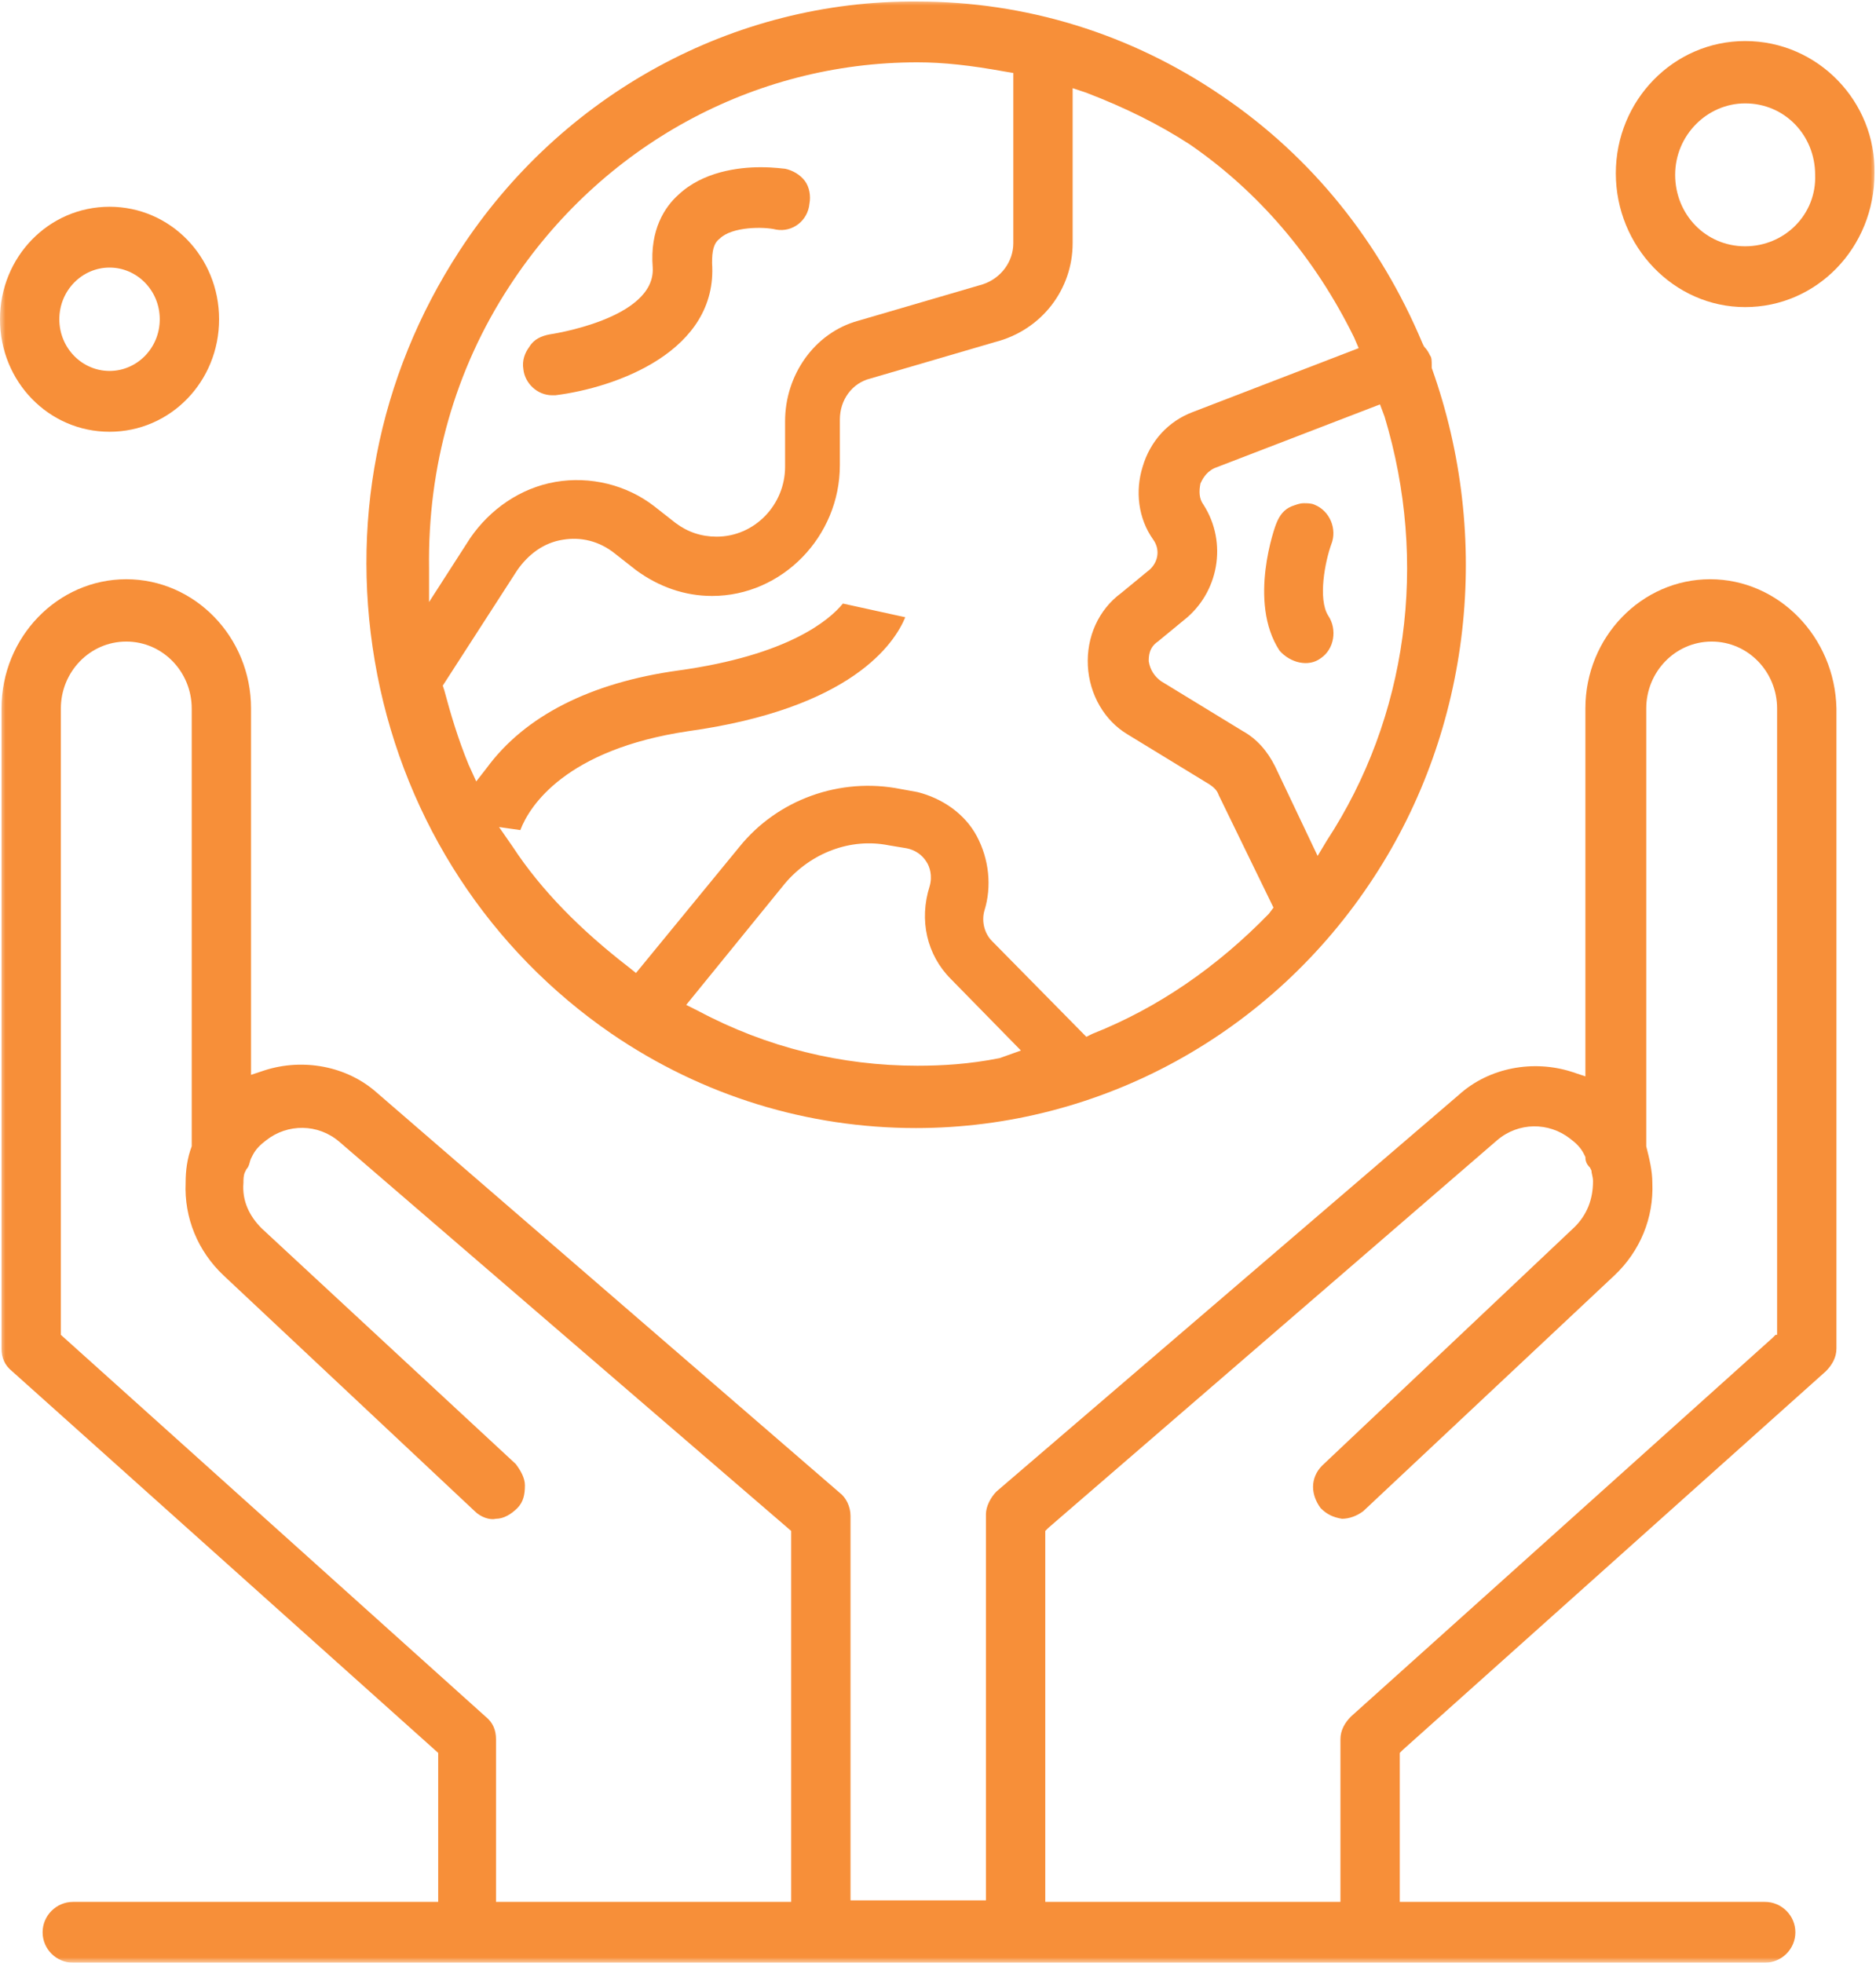 <?xml version="1.0" encoding="UTF-8"?>
<svg xmlns="http://www.w3.org/2000/svg" width="173" height="181" viewBox="0 0 173 181" fill="none">
  <g clip-path="url(#clip0_16_206)">
    <mask id="mask0_16_206" style="mask-type:luminance" maskUnits="userSpaceOnUse" x="0" y="0" width="173" height="181">
      <path d="M173 0H0V181H173V0Z" fill="white"></path>
    </mask>
    <g mask="url(#mask0_16_206)">
      <path d="M47.003 26.358C55.422 13.459 69.453 5.748 84.606 5.748C86.991 5.748 89.517 6.029 92.603 6.589L93.445 6.73V22.432C93.445 24.115 92.323 25.657 90.639 26.218L79.134 29.582C75.065 30.704 72.399 34.63 72.399 38.836V43.042C72.399 46.547 69.593 49.491 66.085 49.491C64.682 49.491 63.419 49.071 62.297 48.229L60.333 46.687C57.807 44.724 54.44 43.883 51.212 44.444C47.985 45.005 45.179 46.968 43.355 49.631L39.567 55.52V52.435C39.427 43.042 41.952 34.069 47.003 26.358ZM98.917 22.432V8.132L100.18 8.552C103.828 9.954 106.915 11.496 109.721 13.319C116.035 17.665 121.226 23.694 124.874 31.125L125.295 32.106L110.002 37.995C107.757 38.836 106.073 40.658 105.371 43.042C104.67 45.285 104.951 47.809 106.354 49.772C107.055 50.753 106.775 52.015 105.792 52.716L103.407 54.679C101.302 56.221 100.18 58.744 100.32 61.408C100.461 64.072 101.864 66.456 103.968 67.717L111.545 72.344C111.966 72.624 112.247 72.905 112.387 73.325L117.438 83.7L117.017 84.261C112.247 89.168 106.775 92.954 100.741 95.337L100.18 95.617L91.481 86.785C90.779 86.084 90.499 84.962 90.779 83.981C91.481 81.737 91.2 79.214 90.078 77.111C88.955 75.008 86.851 73.606 84.606 73.045L83.062 72.764C77.45 71.643 71.698 73.746 68.19 78.092L58.649 89.729L57.947 89.168C53.598 85.803 49.95 82.158 47.284 78.092L46.021 76.27L47.985 76.55C48.827 74.307 52.195 69.119 63.419 67.437C78.573 65.334 82.501 59.305 83.483 56.922L77.731 55.66C76.468 57.202 72.68 60.427 62.577 61.829C54.44 62.95 48.406 66.035 44.899 70.802L43.916 72.064L43.215 70.521C42.233 68.138 41.531 65.754 40.97 63.651L40.83 63.231L47.705 52.575C48.687 51.173 50.09 50.052 51.914 49.772C53.598 49.491 55.281 49.912 56.684 51.033L58.649 52.575C60.753 54.118 63.139 54.959 65.664 54.959C72.118 54.959 77.45 49.491 77.45 42.902V38.696C77.45 36.873 78.573 35.331 80.256 34.91L91.761 31.545C96.111 30.424 98.917 26.638 98.917 22.432ZM127.68 38.415C131.749 51.874 129.785 66.175 122.349 77.531L121.507 78.933L117.578 70.662C116.877 69.26 115.895 68.138 114.632 67.437L107.055 62.81C106.494 62.39 106.073 61.829 105.933 60.988C105.933 60.567 105.933 59.726 106.775 59.165L109.16 57.202C112.387 54.679 113.229 50.052 110.984 46.547C110.563 45.986 110.563 45.285 110.703 44.584C110.843 44.304 111.124 43.603 111.966 43.182L127.26 37.294L127.68 38.415ZM92.183 97.58C89.376 98.141 86.851 98.281 84.606 98.281C77.59 98.281 70.715 96.599 64.401 93.234L63.279 92.673L72.399 81.457C74.784 78.653 78.432 77.251 81.94 77.952L83.624 78.232C84.325 78.373 85.027 78.793 85.448 79.494C85.728 79.915 86.009 80.756 85.728 81.737C84.746 84.822 85.448 88.046 87.693 90.29L94.147 96.879L92.183 97.58ZM56.404 95.337C64.822 101.085 74.504 104.029 84.466 104.029C101.443 104.029 117.298 95.337 126.698 80.896C135.678 67.156 137.642 49.631 132.03 33.929V33.648C132.03 33.368 132.03 32.947 131.89 32.807C131.749 32.527 131.609 32.246 131.328 31.966L131.188 31.686C127.26 22.292 120.946 14.441 112.667 8.833C104.249 3.084 94.568 0.14 84.606 0.14C67.629 1.90222e-05 51.774 8.693 42.373 23.133C34.796 34.77 32.131 48.51 34.796 62.249C37.462 75.849 45.179 87.626 56.404 95.337Z" fill="#F78F39"></path>
    </g>
    <mask id="mask1_16_206" style="mask-type:luminance" maskUnits="userSpaceOnUse" x="0" y="0" width="173" height="181">
      <path d="M173 0H0V181H173V0Z" fill="white"></path>
    </mask>
    <g mask="url(#mask1_16_206)">
      <path d="M50.932 36.452C51.072 36.452 51.072 36.452 51.212 36.452C56.825 35.751 66.225 32.386 65.664 24.255C65.664 23.133 65.805 22.432 66.366 22.012C67.488 20.89 70.435 20.89 71.557 21.17C73.1 21.451 74.504 20.329 74.644 18.787C74.784 18.086 74.644 17.245 74.223 16.684C73.802 16.123 73.1 15.703 72.399 15.562C72.259 15.562 71.417 15.422 70.154 15.422C68.049 15.422 64.822 15.843 62.577 17.946C61.315 19.067 59.912 21.17 60.192 24.675C60.473 29.442 50.651 30.844 50.651 30.844C49.95 30.985 49.248 31.265 48.827 31.966C48.406 32.527 48.126 33.228 48.266 34.069C48.406 35.331 49.529 36.452 50.932 36.452Z" fill="#F78F39"></path>
    </g>
    <mask id="mask2_16_206" style="mask-type:luminance" maskUnits="userSpaceOnUse" x="0" y="0" width="173" height="181">
      <path d="M173 0H0V181H173V0Z" fill="white"></path>
    </mask>
    <g mask="url(#mask2_16_206)">
      <path d="M121.788 60.707C123.05 59.866 123.331 58.043 122.489 56.782C121.507 55.239 122.208 51.734 122.77 50.192C123.331 48.79 122.629 47.108 121.226 46.547C120.946 46.407 120.525 46.407 120.244 46.407C119.823 46.407 119.543 46.547 119.122 46.687C118.42 46.967 117.999 47.528 117.719 48.229C117.578 48.51 115.053 55.52 117.999 60.006C118.981 61.128 120.665 61.548 121.788 60.707Z" fill="#F78F39"></path>
    </g>
    <mask id="mask3_16_206" style="mask-type:luminance" maskUnits="userSpaceOnUse" x="0" y="0" width="173" height="181">
      <path d="M173 0H0V181H173V0Z" fill="white"></path>
    </mask>
    <g mask="url(#mask3_16_206)">
      <path d="M163.74 123.097L163.459 123.377L124.594 158.287C124.032 158.848 123.612 159.549 123.612 160.39V175.392H96.392V141.183L96.672 140.902L138.063 105.151C140.028 103.469 142.834 103.469 144.798 105.011C145.359 105.431 145.78 105.852 146.061 106.413L146.201 106.693C146.201 107.114 146.341 107.394 146.622 107.675L146.762 107.955C146.762 108.235 146.903 108.516 146.903 108.936C146.903 110.619 146.341 112.021 145.219 113.143L121.928 135.154C121.367 135.715 121.086 136.416 121.086 137.117C121.086 137.818 121.367 138.519 121.788 139.08C122.349 139.641 122.91 139.921 123.752 140.061C124.453 140.061 125.155 139.781 125.716 139.36L148.867 117.629C151.252 115.386 152.515 112.301 152.375 109.077C152.375 107.955 152.094 106.833 151.813 105.712V105.431V65.334C151.813 61.969 154.479 59.165 157.847 59.165C161.214 59.165 163.88 61.969 163.88 65.334V123.097H163.74ZM72.82 175.392H45.74V160.39C45.74 159.549 45.46 158.848 44.758 158.287L5.612 123.097V65.334C5.612 61.969 8.278 59.165 11.646 59.165C15.013 59.165 17.679 61.969 17.679 65.334V105.712C17.258 106.833 17.118 107.955 17.118 109.077C16.977 112.301 18.24 115.386 20.625 117.629L43.776 139.36C44.337 139.921 45.179 140.201 45.74 140.061C46.442 140.061 47.144 139.641 47.705 139.08C48.266 138.519 48.406 137.818 48.406 136.977C48.406 136.276 47.985 135.575 47.565 135.014L24.133 113.283C23.011 112.161 22.309 110.759 22.449 109.077C22.449 108.796 22.449 108.376 22.59 108.095L22.73 107.815C23.011 107.534 23.011 107.114 23.151 106.833L23.291 106.553C23.572 105.992 23.993 105.572 24.554 105.151C26.518 103.609 29.324 103.609 31.289 105.291L72.96 141.183V175.392H72.82ZM157.706 53.417C151.393 53.417 146.201 58.744 146.201 65.334V99.263L144.938 98.842C141.431 97.72 137.362 98.421 134.556 100.945L91.902 137.538C91.341 138.098 90.92 138.94 90.92 139.641V175.252H78.432V139.781C78.432 138.94 78.011 138.098 77.45 137.678L34.796 100.805C31.99 98.281 27.921 97.58 24.414 98.702L23.151 99.122V65.334C23.151 58.744 17.959 53.417 11.646 53.417C5.332 53.417 0.14 58.744 0.14 65.334V124.359C0.14 125.2 0.421 125.901 1.122 126.462L40.409 161.652V175.392H6.735C5.191 175.392 3.929 176.654 3.929 178.196C3.929 179.738 5.191 181 6.735 181H162.758C164.301 181 165.564 179.738 165.564 178.196C165.564 176.654 164.301 175.392 162.758 175.392H129.084V161.652L129.364 161.372L168.37 126.462C168.931 125.901 169.352 125.2 169.352 124.359V65.334C169.212 58.744 164.02 53.417 157.706 53.417Z" fill="#F78F39"></path>
    </g>
    <mask id="mask4_16_206" style="mask-type:luminance" maskUnits="userSpaceOnUse" x="0" y="0" width="173" height="181">
      <path d="M173 0H0V181H173V0Z" fill="white"></path>
    </mask>
    <g mask="url(#mask4_16_206)">
      <path d="M10.102 24.675C12.628 24.675 14.732 26.779 14.732 29.442C14.732 32.106 12.628 34.209 10.102 34.209C7.577 34.209 5.472 32.106 5.472 29.442C5.472 26.779 7.577 24.675 10.102 24.675ZM10.102 39.817C15.714 39.817 20.204 35.191 20.204 29.442C20.204 23.694 15.714 19.067 10.102 19.067C4.49 19.067 0 23.694 0 29.442C0 35.191 4.49 39.817 10.102 39.817Z" fill="#F78F39"></path>
    </g>
    <mask id="mask5_16_206" style="mask-type:luminance" maskUnits="userSpaceOnUse" x="0" y="0" width="173" height="181">
      <path d="M173 0H0V181H173V0Z" fill="white"></path>
    </mask>
    <g mask="url(#mask5_16_206)">
      <path d="M160.934 22.713C157.286 22.713 154.479 19.768 154.479 16.123C154.479 12.478 157.426 9.534 160.934 9.534C164.582 9.534 167.388 12.478 167.388 16.123C167.528 19.768 164.582 22.713 160.934 22.713ZM160.934 3.785C154.339 3.785 149.007 9.253 149.007 15.983C149.007 22.713 154.339 28.321 160.934 28.321C167.528 28.321 172.86 22.853 172.86 15.983C173 9.393 167.668 3.785 160.934 3.785Z" fill="#F78F39"></path>
    </g>
  </g>
  <defs>
    <clipPath id="clip0_16_206">
      <rect width="173" height="181" fill="white"></rect>
    </clipPath>
  </defs>
</svg>
